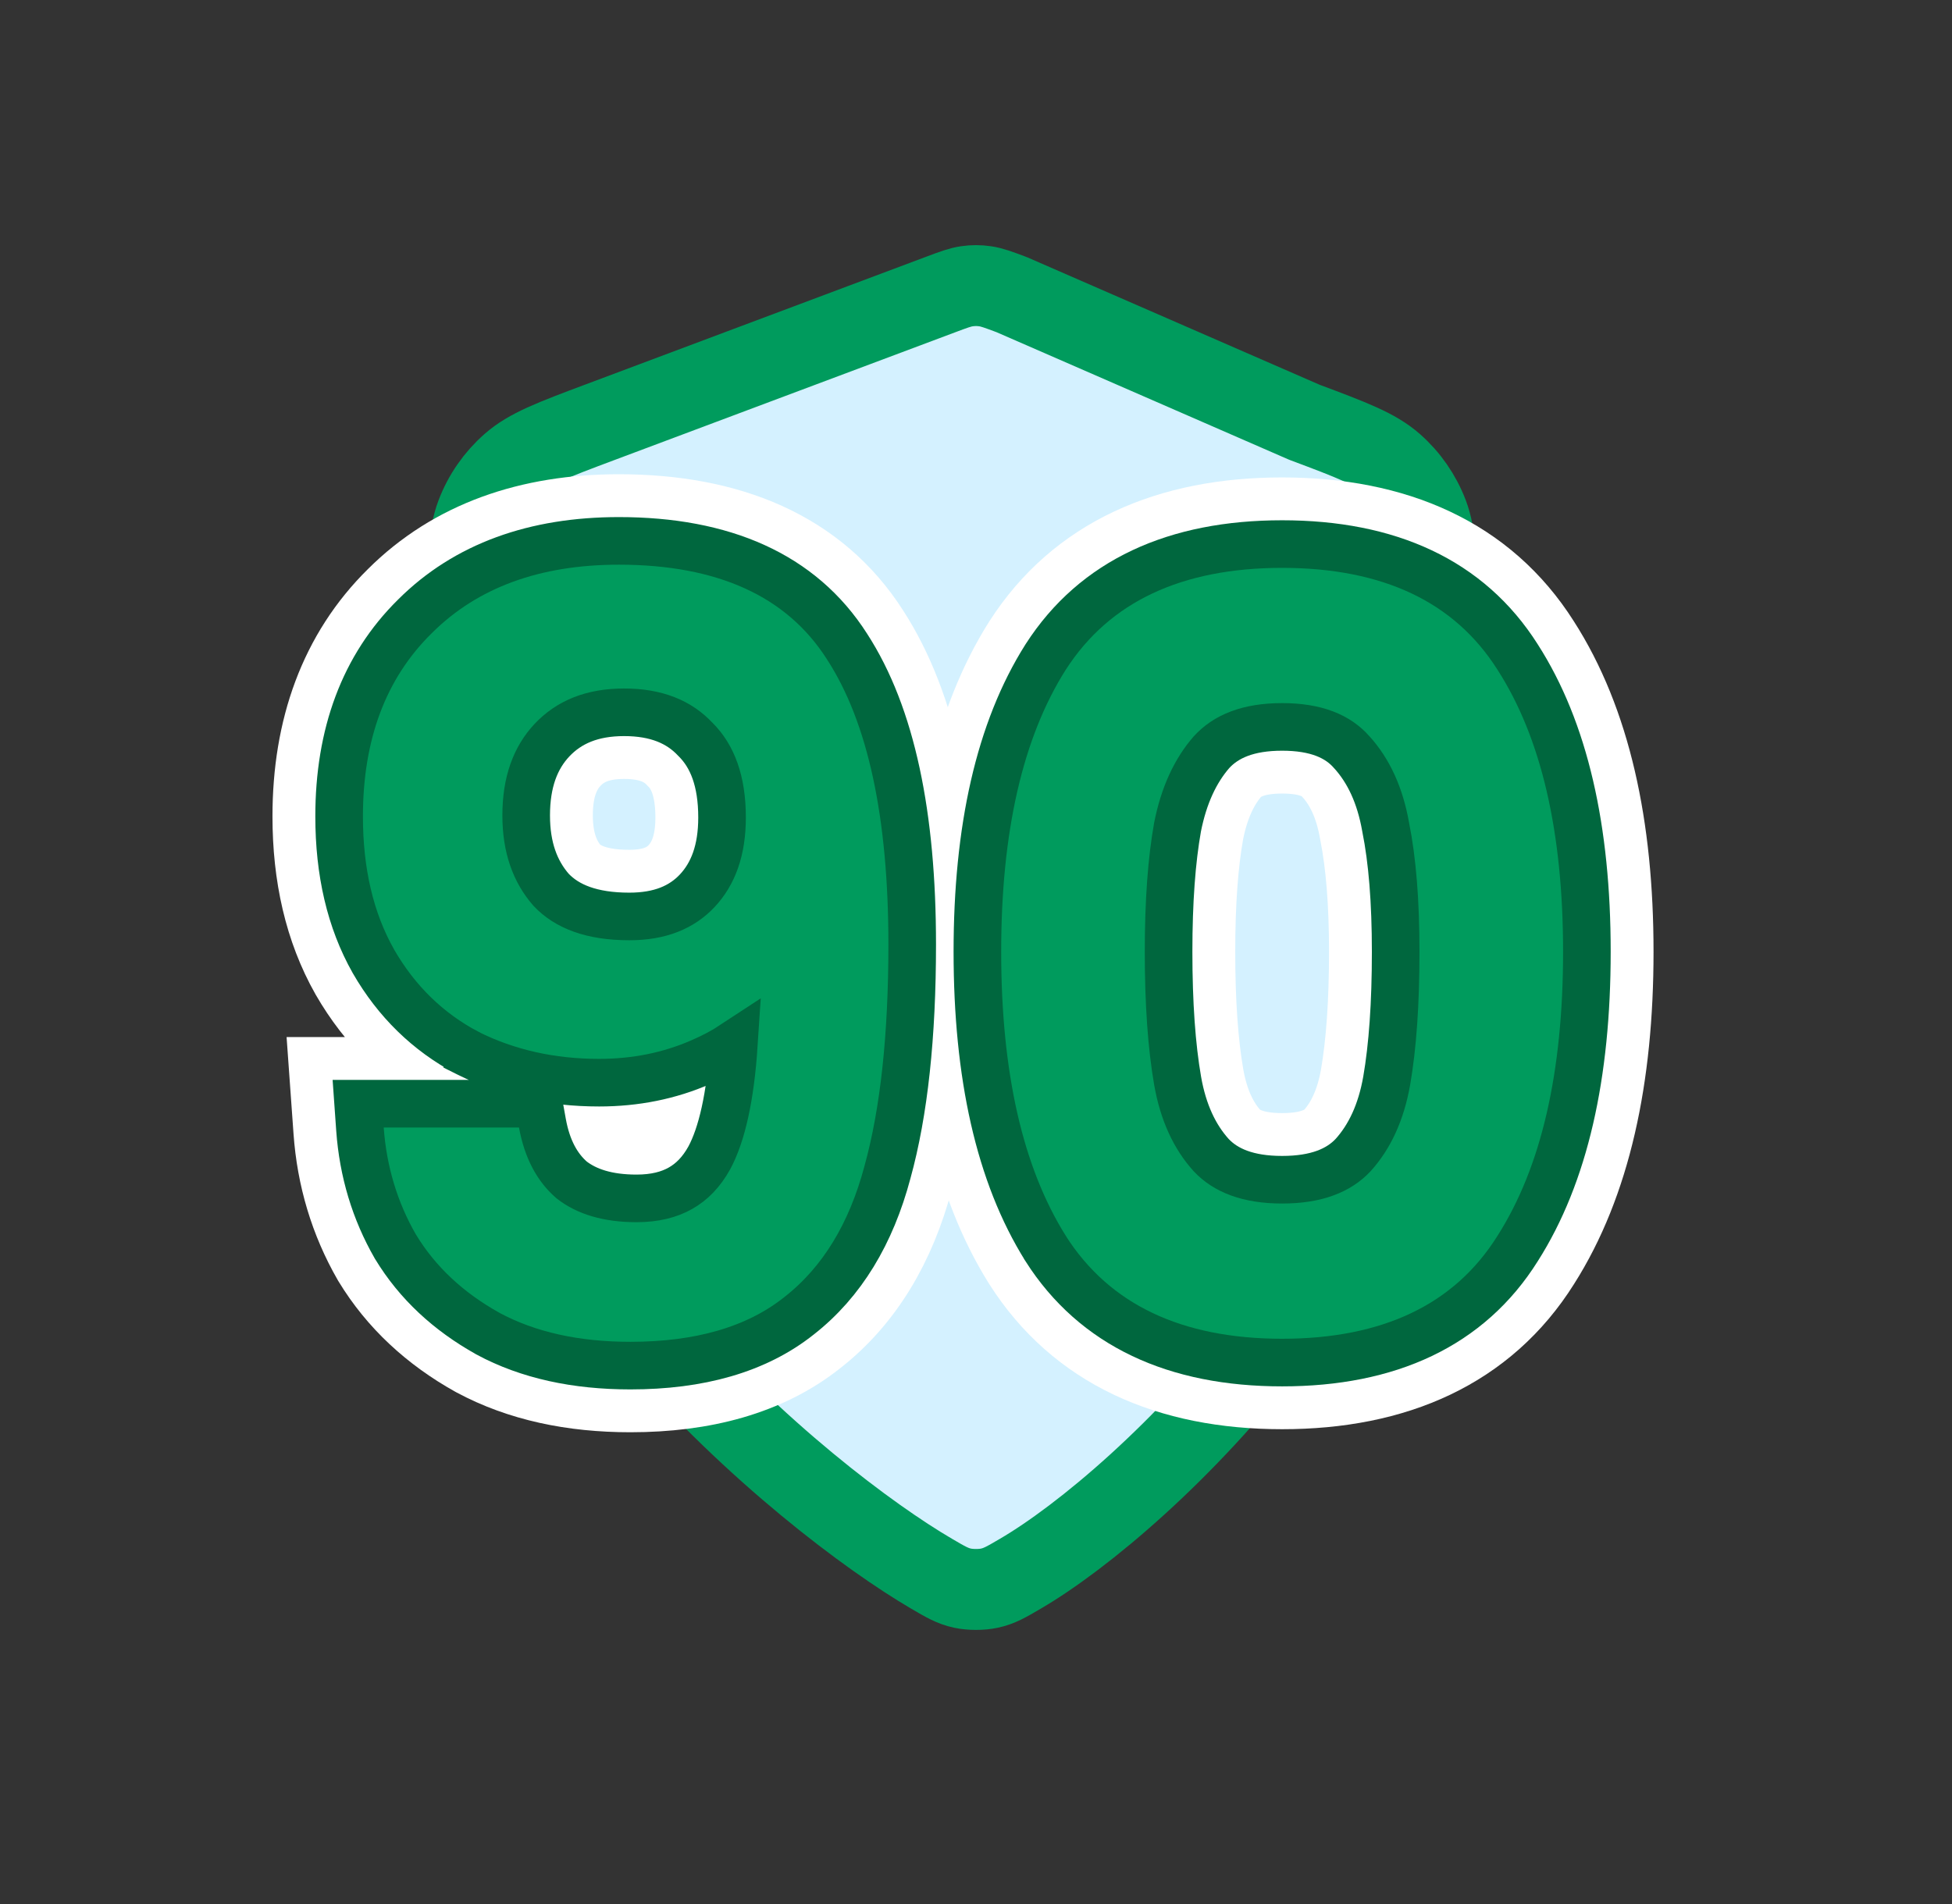 <svg width="41" height="40" viewBox="0 0 41 40" fill="none" xmlns="http://www.w3.org/2000/svg">
<rect x="0" y="0" width="41" height="40" fill="#333333" stroke="none"/>
<g id="90 Days Warranty">
<g id="Group 163404">
<g id="Group 163401">
<path id="Vector 423" d="M29.833 10L20.833 6V33.5L25.833 29.5L29.833 19.5V10Z" fill="#CCF5E5"/>
<path id="Icon" d="M19.569 33.062C19.864 33.235 20.012 33.321 20.22 33.365C20.382 33.4 20.618 33.4 20.779 33.365C20.988 33.321 21.135 33.235 21.43 33.062C24.028 31.547 30.166 25.787 30.166 19.243V12.866C30.166 11.8 30.166 11.267 29.992 10.809C29.838 10.404 29.588 10.043 29.263 9.757C28.895 9.433 28.396 9.245 27.398 8.871L21.249 6.19C20.971 6.086 20.833 6.034 20.69 6.014C20.564 5.995 20.436 5.995 20.309 6.014C20.166 6.034 20.028 6.086 19.751 6.19L12.601 8.871C11.603 9.245 11.104 9.433 10.737 9.757C10.412 10.043 10.161 10.404 10.007 10.809C9.833 11.267 9.833 11.8 9.833 12.866V19.243C9.833 25.787 16.972 31.547 19.569 33.062Z" fill="#D4F1FF" stroke="#009B5D" stroke-width="1.7" stroke-linecap="round" stroke-linejoin="round"/>
</g>
<g id="Group 163405">
<g id="92">
<path id="Vector" d="M21.585 13.558L21.585 13.558L21.581 13.564C20.546 15.201 20.079 17.377 20.079 19.994C20.079 22.626 20.546 24.815 21.579 26.465L21.579 26.465L21.583 26.471C22.718 28.254 24.581 29.075 26.93 29.075C29.278 29.075 31.137 28.255 32.258 26.468C33.307 24.817 33.781 22.627 33.781 19.994C33.781 17.376 33.307 15.199 32.255 13.561C31.133 11.789 29.274 10.98 26.93 10.98C24.585 10.98 22.722 11.79 21.585 13.558ZM28.661 17.449L28.663 17.46L28.665 17.471C28.794 18.117 28.865 18.953 28.865 19.994C28.865 21.068 28.801 21.942 28.683 22.628C28.577 23.226 28.367 23.653 28.09 23.962C27.898 24.163 27.566 24.334 26.93 24.334C26.295 24.334 25.962 24.163 25.771 23.962C25.494 23.653 25.284 23.226 25.178 22.628C25.059 21.942 24.995 21.068 24.995 19.994C24.995 18.953 25.059 18.113 25.176 17.46C25.296 16.853 25.51 16.416 25.782 16.103C25.975 15.893 26.304 15.721 26.93 15.721C27.564 15.721 27.877 15.896 28.051 16.096L28.057 16.102L28.062 16.108C28.343 16.418 28.555 16.847 28.661 17.449Z" fill="#009B5D" stroke="white" stroke-width="1.9"/>
<path id="Vector_2" d="M11.836 23.517L11.769 23.15C12.036 23.18 12.308 23.195 12.584 23.195C13.395 23.195 14.165 23.044 14.883 22.733C14.794 23.365 14.661 23.814 14.504 24.108C14.374 24.342 14.227 24.483 14.072 24.571C13.913 24.661 13.691 24.726 13.371 24.726C12.834 24.726 12.504 24.602 12.293 24.44C12.09 24.26 11.92 23.98 11.836 23.517ZM10.095 22.737H8.06H7.04L7.113 23.755C7.181 24.708 7.447 25.598 7.914 26.412L7.92 26.422L7.926 26.432C8.428 27.257 9.138 27.913 10.023 28.407L10.023 28.407L10.036 28.414C10.963 28.913 12.044 29.139 13.24 29.139C14.746 29.139 16.057 28.795 17.063 27.995C18.059 27.215 18.713 26.103 19.074 24.744C19.44 23.423 19.61 21.779 19.61 19.841C19.61 17.105 19.175 14.891 18.17 13.338C17.096 11.656 15.277 10.913 12.999 10.913C11.147 10.913 9.574 11.455 8.396 12.631C7.22 13.791 6.673 15.336 6.673 17.152C6.673 18.372 6.917 19.473 7.452 20.418L7.452 20.418L7.456 20.425C7.978 21.331 8.697 22.036 9.605 22.516L9.614 22.521L9.624 22.526C9.778 22.603 9.935 22.674 10.095 22.737ZM14.274 15.836L14.284 15.847L14.295 15.857C14.534 16.096 14.716 16.487 14.716 17.174C14.716 17.778 14.553 18.152 14.317 18.404C14.093 18.643 13.766 18.803 13.218 18.803C12.508 18.803 12.127 18.617 11.909 18.392C11.657 18.1 11.502 17.705 11.502 17.131C11.502 16.516 11.669 16.126 11.921 15.858C12.179 15.584 12.539 15.414 13.109 15.414C13.688 15.414 14.036 15.583 14.274 15.836Z" fill="#009B5D" stroke="white" stroke-width="1.9"/>
</g>
<g id="91">
<path id="Vector_3" d="M21.964 13.801L21.964 13.801L21.962 13.804C20.989 15.342 20.529 17.423 20.529 19.994C20.529 22.581 20.989 24.674 21.961 26.226L21.961 26.226L21.962 26.229C22.995 27.851 24.693 28.625 26.93 28.625C29.167 28.625 30.86 27.852 31.877 26.228C32.865 24.675 33.331 22.581 33.331 19.994C33.331 17.422 32.864 15.341 31.876 13.803C30.857 12.194 29.165 11.43 26.93 11.43C24.695 11.43 22.997 12.194 21.964 13.801ZM29.104 17.371L29.104 17.371L29.106 17.382C29.244 18.068 29.315 18.936 29.315 19.994C29.315 21.084 29.251 21.986 29.126 22.706C29.008 23.373 28.766 23.884 28.42 24.267C28.12 24.587 27.652 24.784 26.93 24.784C26.209 24.784 25.741 24.587 25.44 24.267C25.094 23.884 24.852 23.373 24.735 22.706C24.61 21.986 24.545 21.084 24.545 19.994C24.545 18.936 24.61 18.066 24.733 17.377C24.866 16.705 25.11 16.189 25.446 15.803C25.748 15.472 26.213 15.271 26.93 15.271C27.651 15.271 28.105 15.474 28.39 15.8L28.39 15.8L28.396 15.806C28.743 16.19 28.986 16.702 29.104 17.371Z" fill="#009B5D" stroke="#00673E"/>
<path id="Vector_4" d="M11.393 23.598L11.319 23.187H10.901H8.06H7.523L7.561 23.723C7.625 24.611 7.872 25.435 8.304 26.187L8.304 26.187L8.311 26.198C8.768 26.95 9.418 27.554 10.243 28.014L10.243 28.014L10.249 28.018C11.096 28.474 12.1 28.689 13.24 28.689C14.681 28.689 15.882 28.36 16.784 27.642C17.688 26.935 18.298 25.915 18.64 24.627C18.991 23.358 19.16 21.758 19.16 19.841C19.16 17.138 18.728 15.027 17.791 13.582C16.826 12.068 15.178 11.363 12.999 11.363C11.238 11.363 9.789 11.876 8.713 12.951C7.639 14.01 7.123 15.43 7.123 17.152C7.123 18.312 7.355 19.333 7.844 20.196L7.844 20.196L7.846 20.2C8.328 21.035 8.985 21.679 9.815 22.118L9.815 22.119L9.825 22.124C10.659 22.541 11.582 22.745 12.584 22.745C13.347 22.745 14.064 22.602 14.728 22.31C14.974 22.204 15.203 22.083 15.414 21.944C15.341 23.058 15.159 23.838 14.899 24.323C14.734 24.622 14.531 24.828 14.294 24.962C14.055 25.098 13.754 25.176 13.371 25.176C12.756 25.176 12.317 25.03 12.006 24.788C11.707 24.528 11.493 24.146 11.393 23.598ZM14.602 15.528L14.607 15.533L14.613 15.539C14.96 15.885 15.166 16.405 15.166 17.174C15.166 17.865 14.977 18.358 14.646 18.712C14.32 19.059 13.865 19.253 13.218 19.253C12.422 19.253 11.905 19.041 11.577 18.695C11.237 18.307 11.052 17.799 11.052 17.131C11.052 16.428 11.247 15.919 11.593 15.55C11.95 15.171 12.436 14.964 13.109 14.964C13.786 14.964 14.263 15.167 14.602 15.528Z" fill="#009B5D" stroke="#00673E"/>
</g>
</g>
</g>
</g>
</svg>
